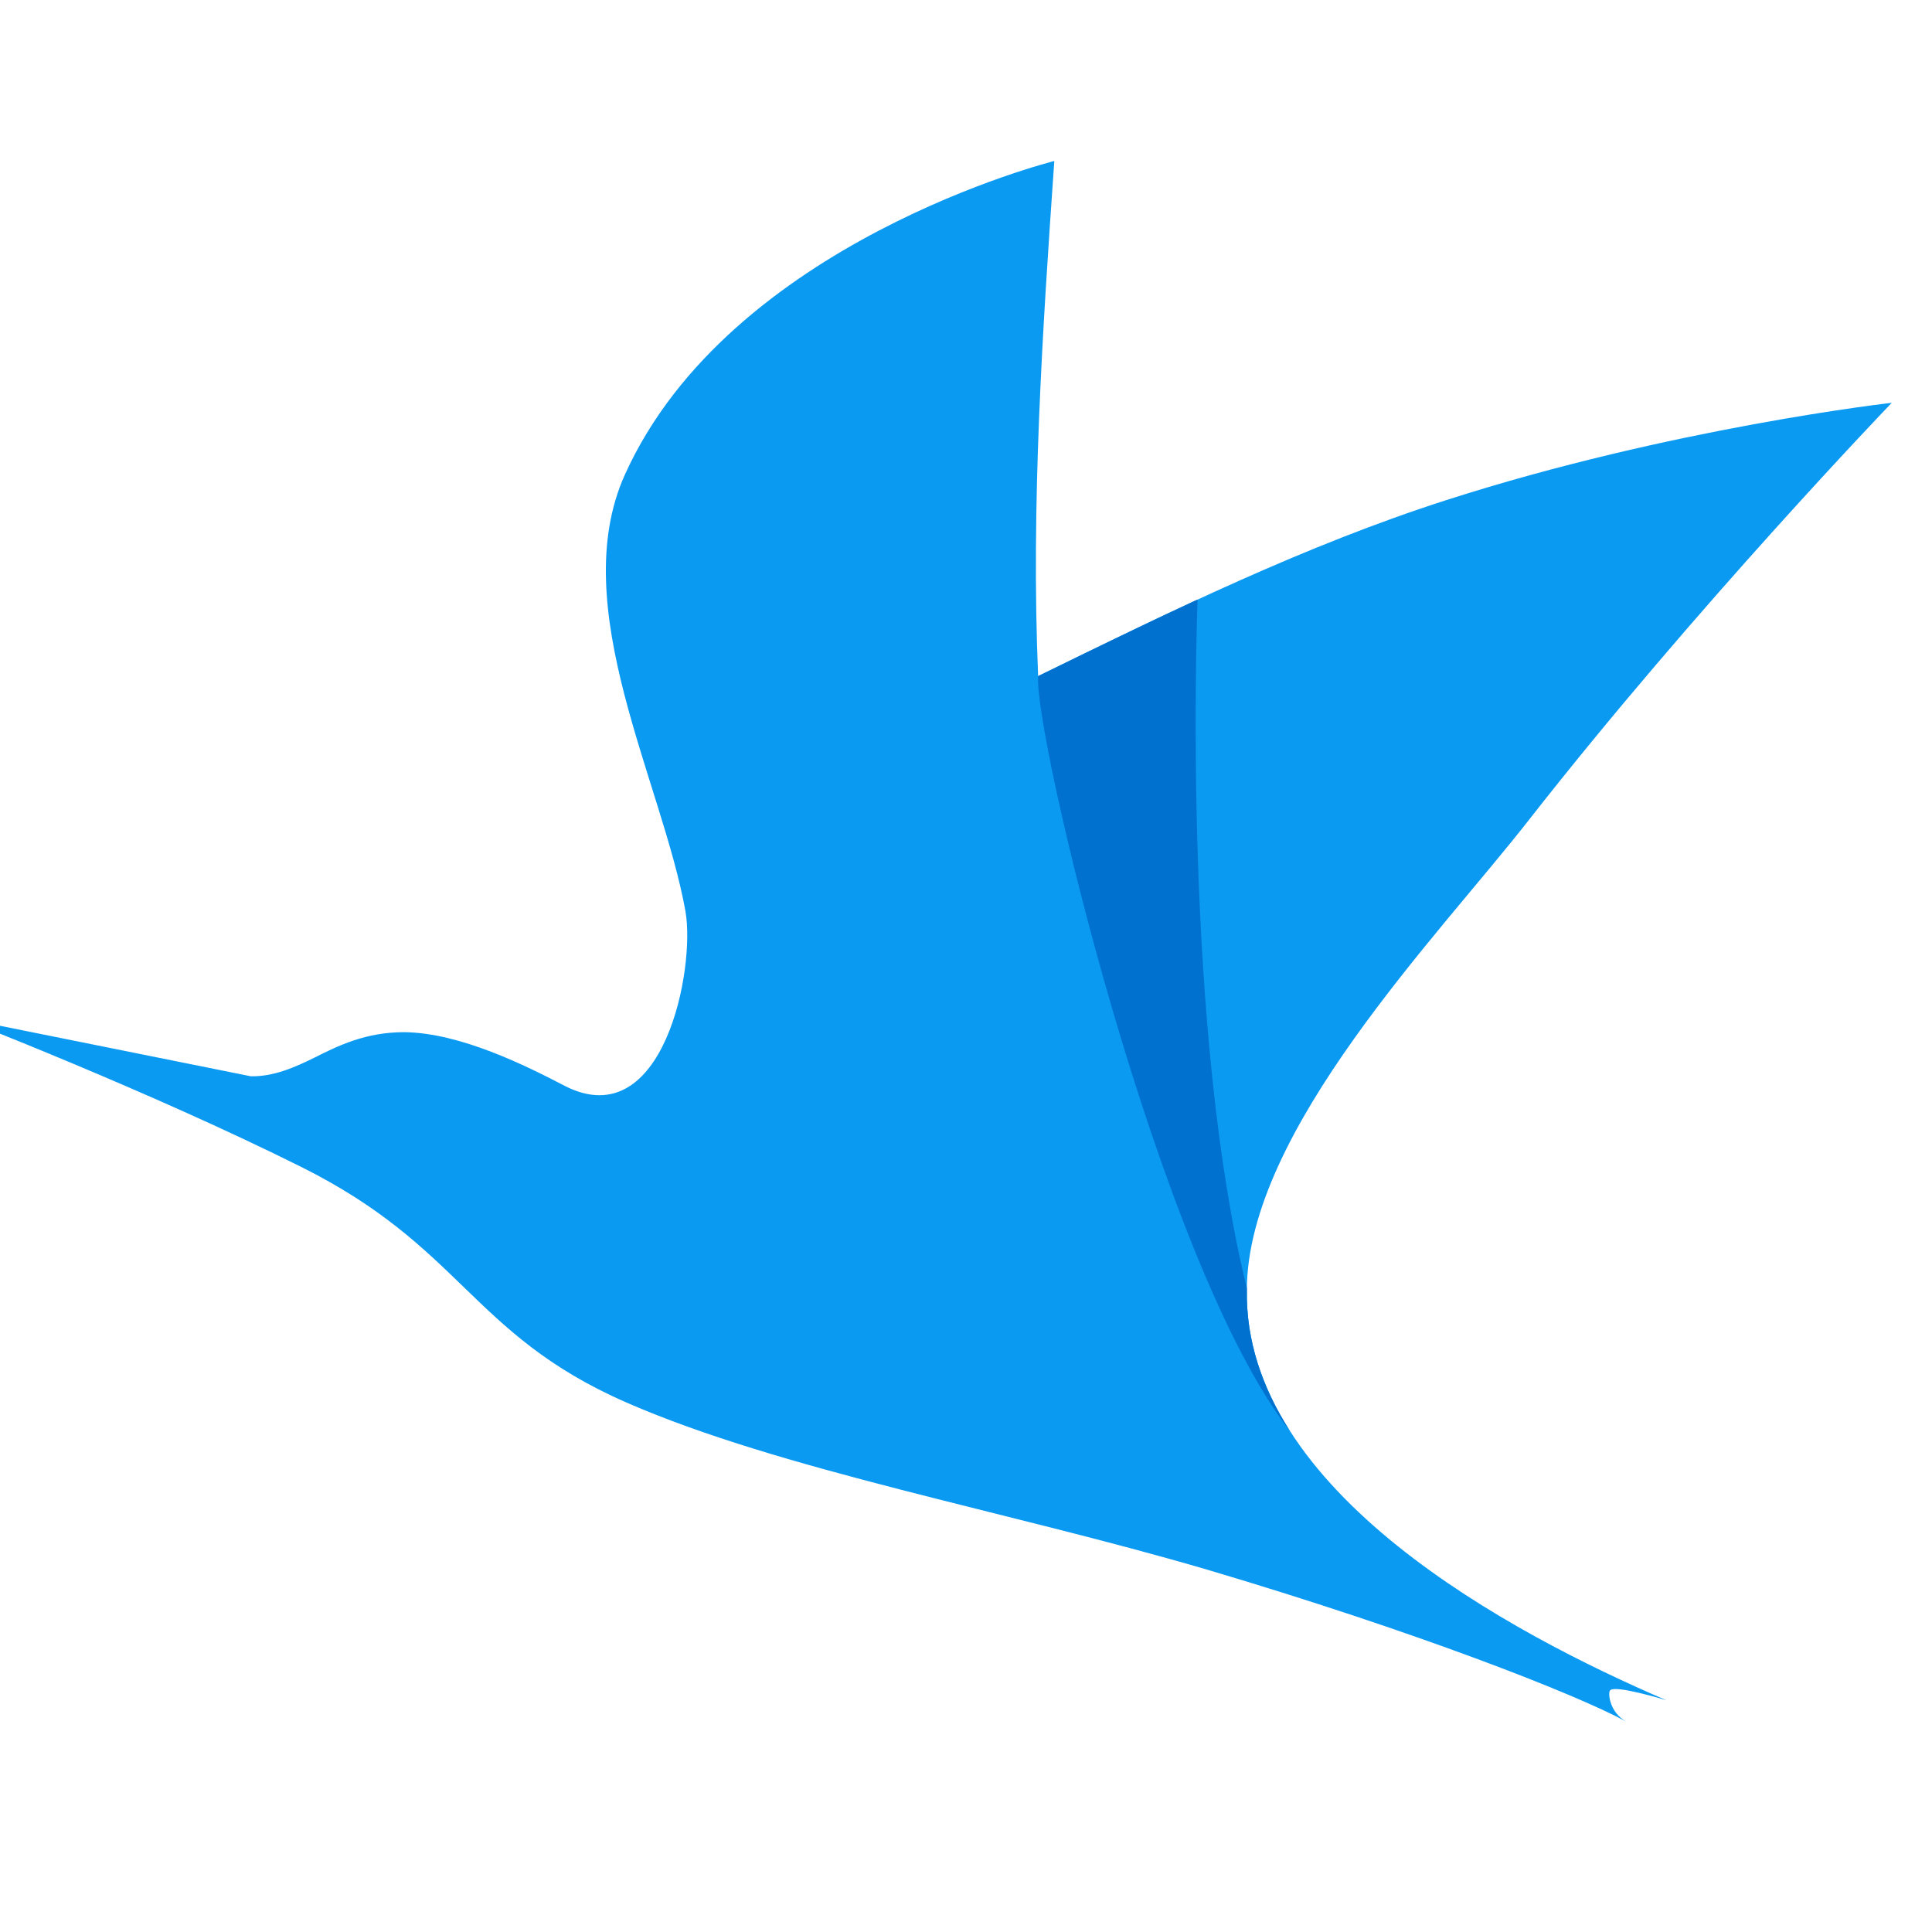 <svg width="24" height="24" viewBox="0 0 24 24" fill="none" xmlns="http://www.w3.org/2000/svg">
<g clip-path="url(#clip0_36737_45230)">
<path d="M15.489 16.027C15.489 14.053 17.872 11.62 18.986 10.194C21.063 7.538 23.5 5.004 23.5 5.004C23.5 5.004 20.767 5.312 17.965 6.213C16.209 6.777 14.549 7.591 12.896 8.399C12.807 6.275 12.949 4.121 13.097 2C13.097 2 9.064 3.006 7.761 5.9C7.026 7.537 8.226 9.708 8.515 11.32C8.641 12.037 8.242 14.102 7.027 13.495C6.537 13.24 5.721 12.83 5.021 12.822C4.539 12.822 4.199 12.992 3.915 13.134C3.665 13.258 3.401 13.375 3.116 13.37L-0.5 12.642C-0.5 12.642 1.861 13.556 3.75 14.5C4.728 14.989 5.253 15.497 5.759 15.987C6.289 16.5 6.799 16.993 7.785 17.424C9.708 18.263 12.507 18.769 15 19.5C17.586 20.267 19.557 21.038 20.198 21.384C19.997 21.273 19.972 21.034 20 21C20.053 20.922 20.7 21.121 20.7 21.121C18.775 20.294 15.448 18.528 15.489 16.027Z" fill="#0A9AF2"></path>
<path d="M15.489 16.004C15.489 16.011 15.489 16.019 15.489 16.026C15.478 16.659 15.683 17.244 16.026 17.779C14.385 15.682 12.829 9.05 12.897 8.398L12.926 8.384C13.574 8.067 14.222 7.75 14.877 7.447C14.858 7.979 14.707 12.823 15.489 16.004Z" fill="#0071CE"></path>
</g>
<defs>
<clippath id="clip0_36737_45230">
<rect width="24" height="24" fill="white"></rect>
</clippath>
</defs>
</svg>
